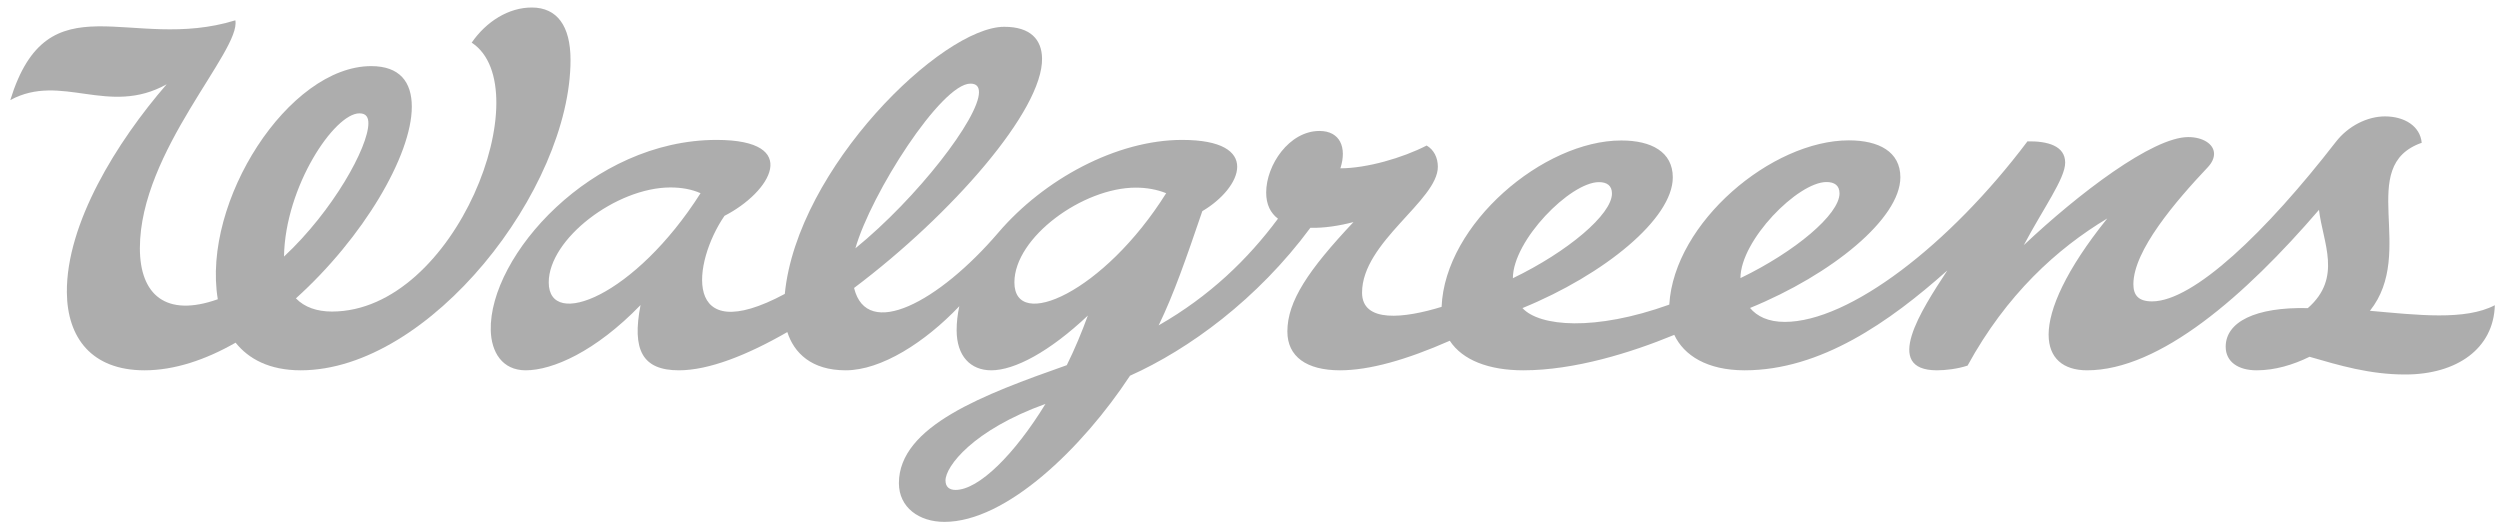 <svg xmlns="http://www.w3.org/2000/svg" fill="none" viewBox="0 0 170 36" height="36" width="170">
<g clip-path="url(#clip0_605_5564)" opacity="0.6">
<path fill="#777777" d="M118.351 18.911C118.351 16.344 122.252 12.378 124.203 12.378C124.739 12.378 125.087 12.608 125.087 13.152C125.087 14.574 122.081 17.11 118.351 18.911ZM108.729 12.385C109.264 12.385 109.613 12.615 109.613 13.16C109.613 14.582 106.607 17.117 102.876 18.918C102.876 16.351 106.777 12.385 108.729 12.385ZM68.979 19.203C68.979 16.141 73.633 12.759 77.234 12.759C77.946 12.759 78.663 12.879 79.299 13.138C75.071 19.879 68.979 22.559 68.979 19.203ZM64.971 33.315C64.559 33.315 64.294 33.109 64.294 32.672C64.294 31.718 66.167 29.238 71.092 27.465C68.998 30.885 66.562 33.315 64.971 33.315ZM37.314 19.203C37.314 16.247 41.91 12.747 45.593 12.747C46.334 12.747 47.033 12.869 47.637 13.138C43.184 20.143 37.314 22.446 37.314 19.203ZM65.987 5.687C66.394 5.687 66.571 5.89 66.571 6.271C66.571 8.023 62.382 13.457 58.167 16.885C59.233 13.152 64.007 5.687 65.987 5.687ZM161.156 21.134C164.34 17.137 160.169 11.293 164.677 9.709C164.572 8.586 163.52 7.915 162.176 7.915C160.964 7.915 159.668 8.577 158.839 9.646C154.091 15.774 149.16 20.494 146.34 20.494C145.4 20.494 145.07 20.062 145.07 19.326C145.07 17.04 147.94 13.688 150.149 11.352C150.428 11.048 150.555 10.743 150.555 10.463C150.555 9.778 149.768 9.321 148.803 9.321C146.377 9.321 141.341 13.16 137.62 16.666C138.953 14.149 140.432 12.145 140.432 11.06C140.432 9.917 139.239 9.587 137.868 9.612C132.556 16.673 125.74 21.889 121.366 21.889C120.233 21.889 119.476 21.507 119.002 20.942C124.573 18.665 129.225 14.863 129.225 12.056C129.225 10.318 127.766 9.544 125.723 9.544C120.477 9.544 113.84 15.126 113.511 20.714C108.456 22.532 104.69 22.209 103.527 20.95C109.098 18.673 113.75 14.87 113.75 12.064C113.75 10.325 112.292 9.552 110.248 9.552C104.957 9.552 98.25 15.229 98.029 20.866C95.498 21.644 92.62 21.986 92.62 19.9C92.62 16.459 97.774 13.633 97.774 11.343C97.774 10.708 97.495 10.175 97.012 9.896C95.368 10.743 92.924 11.445 91.147 11.445C91.604 10.023 91.121 8.905 89.725 8.905C87.668 8.905 86.1 11.216 86.1 13.095C86.1 13.919 86.404 14.493 86.902 14.871C84.862 17.616 82.277 20.128 78.791 22.123C79.832 19.964 80.638 17.64 81.757 14.359C84.463 12.764 85.835 9.514 80.385 9.514C75.916 9.514 70.981 12.199 67.892 15.811C63.859 20.526 58.948 23.16 58.077 19.581C64.736 14.572 70.928 7.491 70.86 3.964C70.835 2.688 70.076 1.822 68.29 1.822C64.062 1.822 54.203 11.432 53.366 19.987C46.307 23.766 47.107 17.812 49.265 14.678C52.401 13.069 54.572 9.514 48.723 9.514C40.237 9.514 33.253 17.405 33.371 22.453C33.406 23.947 34.156 25.18 35.744 25.181C37.562 25.182 40.482 23.921 43.557 20.744C42.965 23.787 43.67 25.181 46.165 25.181C48.193 25.181 50.792 24.16 53.538 22.581C53.995 24.002 55.179 25.181 57.508 25.181C59.924 25.181 62.903 23.278 65.234 20.822C65.114 21.367 65.051 21.913 65.051 22.455C65.051 24.22 65.999 25.18 67.405 25.181C68.99 25.182 71.362 23.924 73.974 21.459C73.563 22.58 73.094 23.72 72.541 24.832C66.921 26.817 61.125 28.964 61.125 32.855C61.125 34.505 62.494 35.488 64.22 35.488C68.433 35.488 73.61 30.456 76.841 25.549C80.846 23.754 85.508 20.354 89.104 15.492C90.04 15.515 91.077 15.354 92.036 15.101C88.961 18.369 87.541 20.485 87.541 22.541C87.541 24.243 88.836 25.181 91.121 25.181C93.116 25.181 95.623 24.475 98.586 23.171C99.452 24.499 101.259 25.181 103.581 25.181C107.045 25.181 110.878 23.998 113.85 22.771C114.509 24.175 116.094 25.181 118.635 25.181C123.801 25.181 128.475 21.902 132.419 18.39C130.639 21.099 127.989 25.181 131.714 25.181C132.298 25.181 133.12 25.086 133.795 24.861C136.435 20.037 139.865 16.913 143.293 14.857C140.474 18.361 139.306 21.027 139.306 22.754C139.306 24.353 140.297 25.181 141.922 25.181C146.871 25.181 152.686 20.093 157.691 14.269C157.948 16.494 159.303 18.88 156.931 20.952C153.347 20.868 151.343 21.901 151.347 23.581C151.349 24.616 152.216 25.181 153.443 25.181C154.69 25.181 155.914 24.818 157.049 24.261C159.056 24.842 161.129 25.466 163.551 25.466C167.083 25.466 169.57 23.692 169.648 20.754C167.623 21.814 164.358 21.416 161.156 21.134Z"></path>
<path fill="#777777" d="M19.312 17.446C19.388 12.697 22.739 7.707 24.441 7.707C24.944 7.707 25.05 8.034 25.05 8.381C25.05 10.006 22.638 14.348 19.312 17.446ZM36.177 0.511C34.593 0.502 33.065 1.461 32.075 2.9C36.751 5.958 31.021 21.185 22.57 21.185C21.558 21.185 20.698 20.89 20.123 20.287C24.698 16.166 28.003 10.562 28.003 7.257C28.003 5.568 27.178 4.496 25.243 4.496C19.63 4.496 13.712 13.705 14.81 20.349C11.271 21.606 9.512 20.034 9.512 16.875C9.512 10.28 16.403 3.44 16.003 1.382C8.863 3.589 3.275 -1.539 0.699 6.807C4.17 4.919 7.374 7.938 11.333 5.731C7.933 9.653 4.501 15.207 4.547 19.897C4.577 22.967 6.235 25.181 9.827 25.181C11.867 25.181 13.983 24.467 16.021 23.302C16.894 24.393 18.3 25.181 20.45 25.181C29.216 25.181 38.796 12.865 38.796 4.077C38.796 1.745 37.87 0.52 36.177 0.511Z"></path>
</g>
<defs>
<clipPath id="clip0_605_5564">
<rect transform="translate(0.699 0.511)" fill="white" height="34.977" width="168.95"></rect>
</clipPath>
</defs>
</svg>
